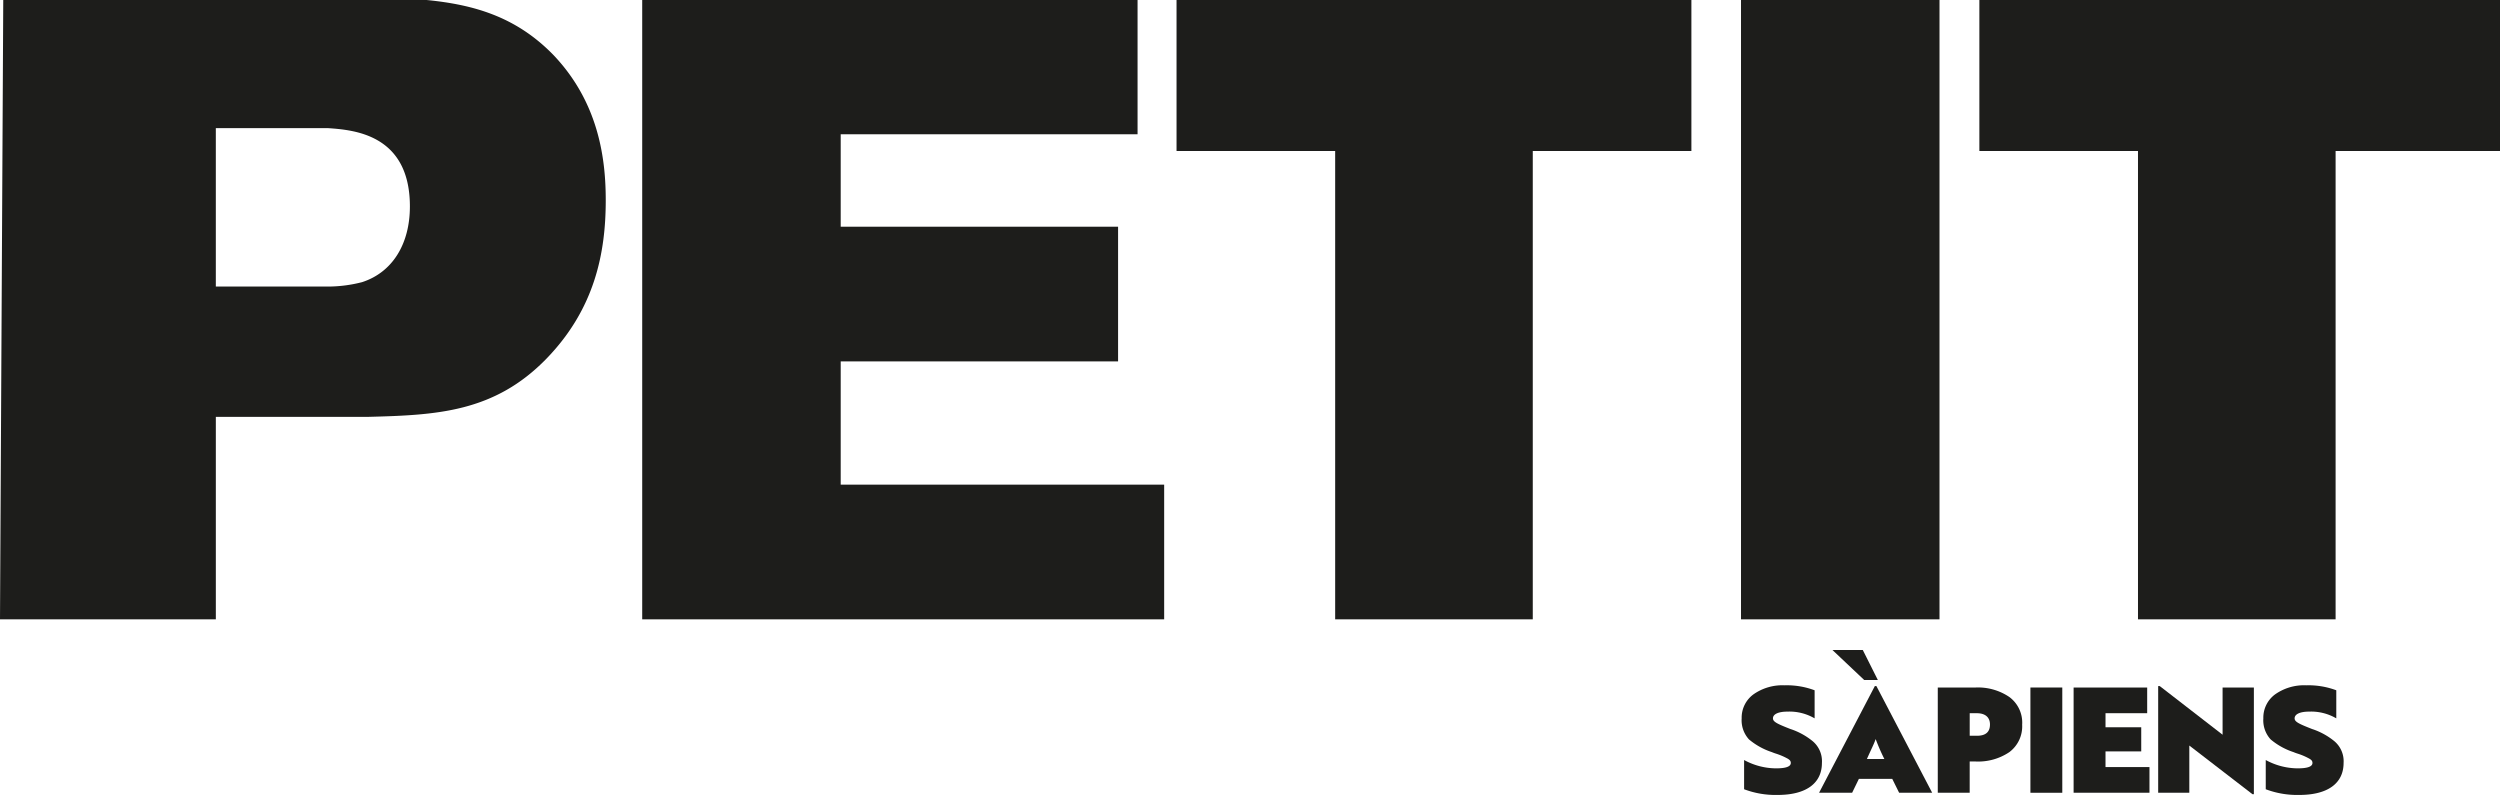 <svg xmlns="http://www.w3.org/2000/svg" width="444.781" height="141.433" viewBox="0 0 444.781 141.433">
  <g id="Grupo_903" data-name="Grupo 903" transform="translate(-62.448 -45.126)">
    <path id="Trazado_1" data-name="Trazado 1" d="M151.98,84.719c-2.39-.94-3.176-1.3-3.176-1.925,0-.756.978-1.2,2.578-1.2a8.87,8.87,0,0,1,4.833,1.2V77.8a14.051,14.051,0,0,0-5.32-.886,8.945,8.945,0,0,0-5.569,1.615,5.136,5.136,0,0,0-2.09,4.265,5.043,5.043,0,0,0,1.3,3.744,12.326,12.326,0,0,0,4.073,2.263,7.436,7.436,0,0,0,.706.261,11.418,11.418,0,0,1,1.929.805c.571.288.733.522.733.859,0,.648-.867.963-2.635.963a11.979,11.979,0,0,1-5.673-1.484v5.2a15.757,15.757,0,0,0,5.972,1.013c5.078,0,7.874-2.079,7.874-5.7a4.652,4.652,0,0,0-1.63-3.851,12.334,12.334,0,0,0-3.908-2.156Z" transform="translate(229.076 90.137)" fill="#1d1d1b"/>
    <path id="Trazado_2" data-name="Trazado 2" d="M166.95,95.934l-9.926-18.986h-.272l-9.926,18.986h5.884l1.2-2.47h5.937l1.224,2.47Zm-8.511-6.007h-3.1c.786-1.768,1.388-2.942,1.523-3.487h.057a35.177,35.177,0,0,0,1.523,3.487Z" transform="translate(239.256 90.233)" fill="#1d1d1b"/>
    <path id="Trazado_3" data-name="Trazado 3" d="M167.348,83.6a5.671,5.671,0,0,0-2.278-4.89,9.918,9.918,0,0,0-6.056-1.691h-6.682V95.741h5.677V90.176h1a9.914,9.914,0,0,0,6.056-1.665,5.718,5.718,0,0,0,2.278-4.913Zm-5.73,0c0,1.323-.759,2-2.305,2h-1.3V81.592h1.3c1.331,0,2.305.625,2.305,2.006Z" transform="translate(254.871 90.426)" fill="#1d1d1b"/>
    <path id="Trazado_4" data-name="Trazado 4" d="M156.629,77.016V95.742H162.3V77.016Z" transform="translate(267.055 90.427)" fill="#1d1d1b"/>
    <path id="Trazado_5" data-name="Trazado 5" d="M172.129,95.742V91.164h-7.821V88.381h6.355V84.09h-6.355v-2.5h7.413V77.016H158.632V95.742Z" transform="translate(272.737 90.427)" fill="#1d1d1b"/>
    <path id="Trazado_6" data-name="Trazado 6" d="M179.581,96.195V77.208h-5.567v8.4l-11.188-8.661h-.271V95.934h5.54v-8.4l11.242,8.661Z" transform="translate(283.859 90.234)" fill="#1d1d1b"/>
    <path id="Trazado_7" data-name="Trazado 7" d="M176.178,84.719c-2.393-.94-3.18-1.3-3.18-1.925,0-.756.978-1.2,2.581-1.2a8.889,8.889,0,0,1,4.833,1.2V77.8a14.072,14.072,0,0,0-5.324-.886,8.926,8.926,0,0,0-5.565,1.615,5.136,5.136,0,0,0-2.09,4.265,5.028,5.028,0,0,0,1.3,3.744,12.245,12.245,0,0,0,4.073,2.263,7.039,7.039,0,0,0,.706.261,11.206,11.206,0,0,1,1.925.805c.572.288.736.522.736.859,0,.648-.871.963-2.635.963a11.993,11.993,0,0,1-5.677-1.484v5.2a15.791,15.791,0,0,0,5.976,1.013c5.075,0,7.874-2.079,7.874-5.7a4.663,4.663,0,0,0-1.63-3.851,12.333,12.333,0,0,0-3.908-2.156Z" transform="translate(297.691 90.137)" fill="#1d1d1b"/>
    <path id="Trazado_8" data-name="Trazado 8" d="M153.1,80.616h2.419l-2.679-5.34h-5.4l5.656,5.34Z" transform="translate(241.022 85.494)" fill="#1d1d1b"/>
    <g id="Grupo_1" data-name="Grupo 1" transform="translate(62.448 45.126)">
      <path id="Trazado_9" data-name="Trazado 9" d="M62.448,155.314h38.4V119.29h27.117c12.14-.314,22.388-.782,31.689-10.337,8.672-8.929,10.563-18.952,10.563-28.191,0-7.05-1.1-17.229-9.3-25.844-6.659-6.846-14.184-8.964-22.572-9.792H63.027m63.831,50.2a24.563,24.563,0,0,1-5.834.782H100.846V67.917H120.71c4.415.315,14.663.94,14.663,13.938C135.374,88.591,132.221,93.6,126.859,95.326Z" transform="translate(-62.448 -45.126)" fill="#1d1d1b"/>
      <path id="Trazado_10" data-name="Trazado 10" d="M154.261,71.99h28.221v83.324h35.158V71.99h29.249V45.126H154.261Z" transform="translate(197.893 -45.126)" fill="#1d1d1b"/>
      <rect id="Rectángulo_1" data-name="Rectángulo 1" width="35.315" height="110.188" transform="translate(309.747)" fill="#1d1d1b"/>
      <path id="Trazado_11" data-name="Trazado 11" d="M127.551,109.423H176.9V85.46H127.551V69.014h52.815V45.126H92.237V155.314H185.1V131.35H127.551Z" transform="translate(22.02 -45.126)" fill="#1d1d1b"/>
      <path id="Trazado_12" data-name="Trazado 12" d="M117.022,71.99h28.22v83.324H180.4V71.99H208.62V45.126h-91.6Z" transform="translate(92.3 -45.126)" fill="#1d1d1b"/>
    </g>
  </g>
</svg>
